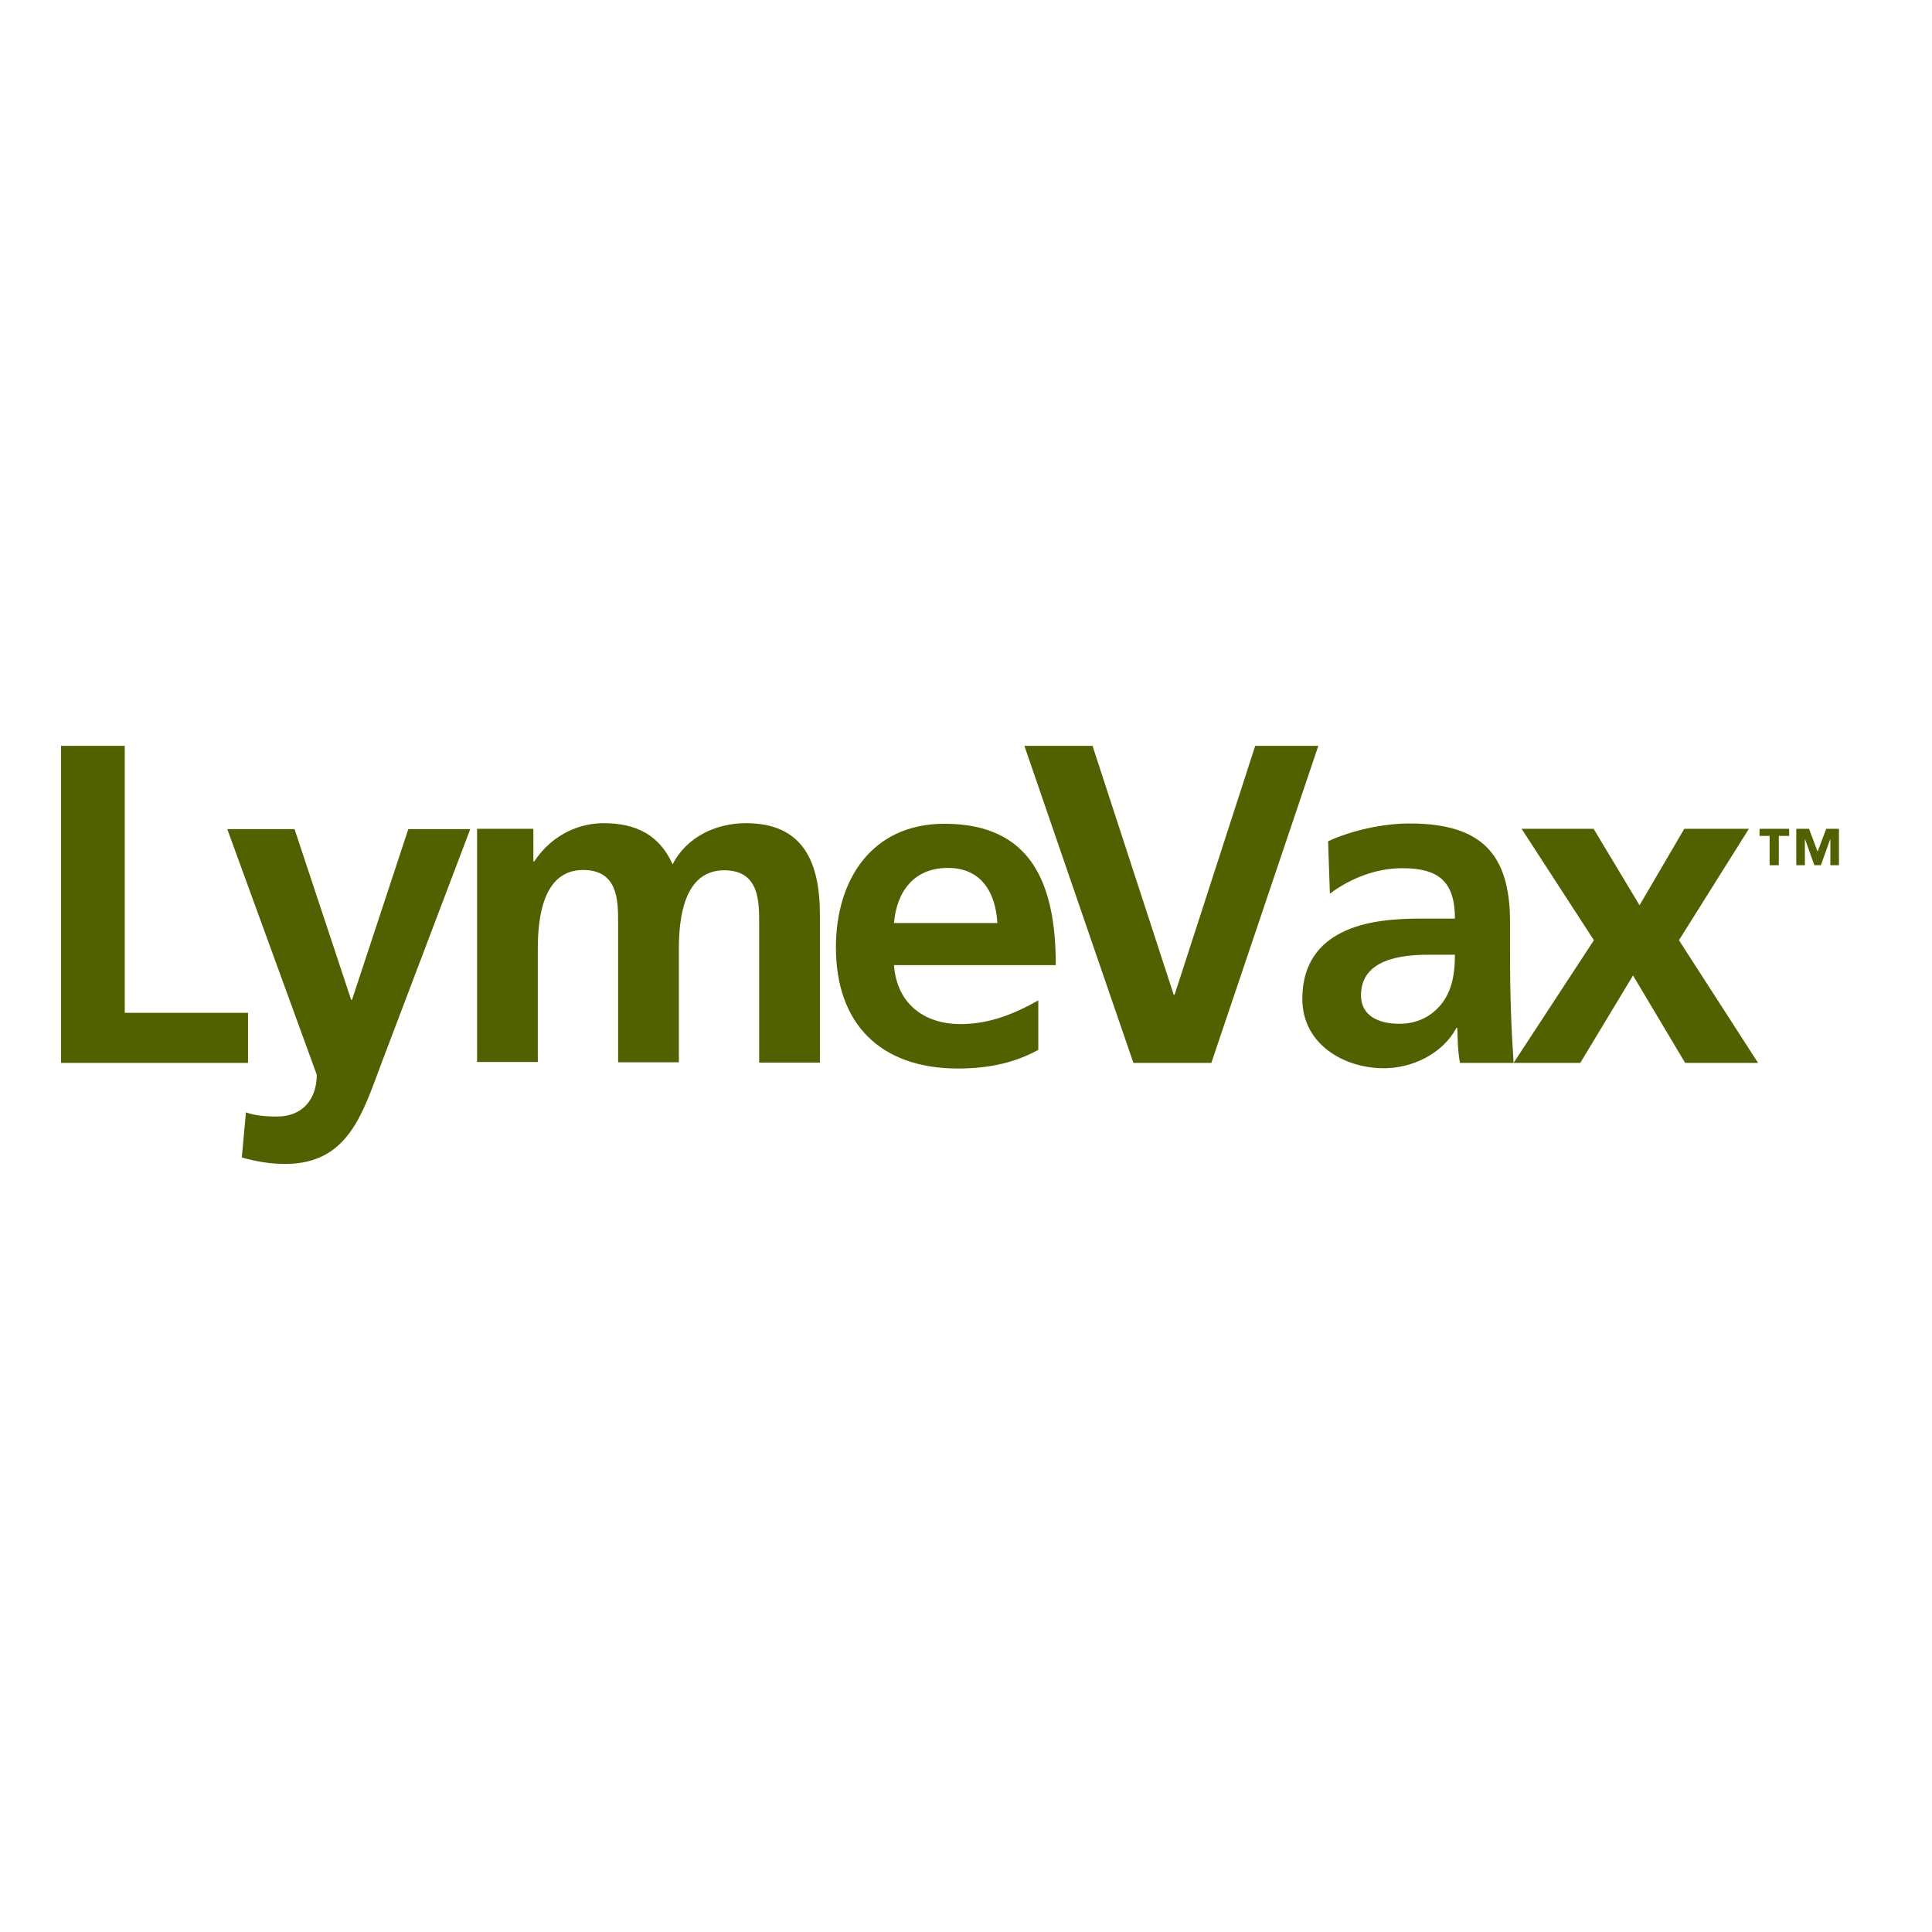 <?xml version="1.0" encoding="UTF-8"?> <svg xmlns="http://www.w3.org/2000/svg" xmlns:xlink="http://www.w3.org/1999/xlink" version="1.1" id="layer" x="0px" y="0px" viewBox="0 0 652 652" style="enable-background:new 0 0 652 652;" xml:space="preserve"> <style type="text/css"> .st0{fill:#526100;} </style> <polygon class="st0" points="20.6,251.7 20.6,358.7 83.7,358.7 83.7,341.8 42.1,341.8 42.1,251.7 "></polygon> <g> <path class="st0" d="M118.5,337.4h0.3l19-57.6h20.9L129,358.1c-6.6,17.5-11.3,34.7-32.8,34.7c-4.9,0-9.8-0.8-14.6-2.2l1.4-15.2 c2.6,0.9,5.5,1.4,10.6,1.4c8.3,0,13.3-5.7,13.3-14.1l-30.2-82.9h22.7L118.5,337.4z"></path> <path class="st0" d="M160.8,279.7h19.2v11h0.3c6.4-9.6,15.8-12.9,23.4-12.9c11.1,0,18.9,4.1,23.3,13.9c4.8-9.5,15-13.9,24.7-13.9 c19.5,0,25,13.3,25,31v49.8h-20.5v-47.1c0-7.4,0-17.8-11.8-17.8c-13.6,0-15.3,16.2-15.3,26.5v38.3h-20.5v-47.1 c0-7.4,0-17.8-11.8-17.8c-13.6,0-15.3,16.2-15.3,26.5v38.3h-20.5V279.7z"></path> <path class="st0" d="M350.4,354.3c-7.5,4.1-16.1,6.3-27.1,6.3c-26.1,0-41.2-15-41.2-40.9c0-22.8,12.1-41.7,36.6-41.7 c29.3,0,37.6,20.1,37.6,47.7h-54.6c0.9,12.7,9.8,19.9,22.5,19.9c10,0,18.6-3.7,26.2-8V354.3z M336.6,311.5 c-0.6-10-5.2-18.6-16.7-18.6c-11.5,0-17.3,8-18.2,18.6H336.6z"></path> <polygon class="st0" points="345.7,251.7 368.7,251.7 396.1,335.7 396.4,335.7 423.6,251.7 444.9,251.7 408.8,358.7 382.5,358.7 "></polygon> <path class="st0" d="M448.2,283.9c8-3.7,18.7-6,27.4-6c24.1,0,34,10,34,33.3v10.1c0,8,0.1,13.9,0.3,19.8c0.2,6,0.5,11.5,0.9,17.6 h-18.1c-0.8-4.1-0.8-9.4-0.9-11.8h-0.3c-4.7,8.8-15,13.6-24.4,13.6c-14,0-27.6-8.4-27.6-23.4c0-11.8,5.7-18.7,13.5-22.5 c7.8-3.9,17.9-4.6,26.5-4.6H491c0-12.7-5.7-17-17.8-17c-8.8,0-17.5,3.4-24.4,8.6L448.2,283.9z M472.3,345.5c6.3,0,11.2-2.8,14.4-7 c3.4-4.5,4.3-10.1,4.3-16.3h-8.9c-9.2,0-22.8,1.5-22.8,13.7C459.3,342.6,464.9,345.5,472.3,345.5"></path> <polygon class="st0" points="513.5,279.7 537.8,279.7 553.3,305.5 568.4,279.7 590.2,279.7 566.6,317.3 593.3,358.7 568.7,358.7 551.1,329.2 533.3,358.7 510.8,358.7 537.9,317.3 "></polygon> <path class="st0" d="M597.3,282.1h-3.5v-2.4h10v2.4h-3.5v9.9h-3.1V282.1z M606.2,279.7h4.3l2.9,7.7l2.9-7.7h4.3V292h-2.9v-8.7h-0.1 l-3.1,8.7h-2.2l-3.1-8.7h-0.1v8.7h-2.9V279.7z"></path> </g> </svg> 